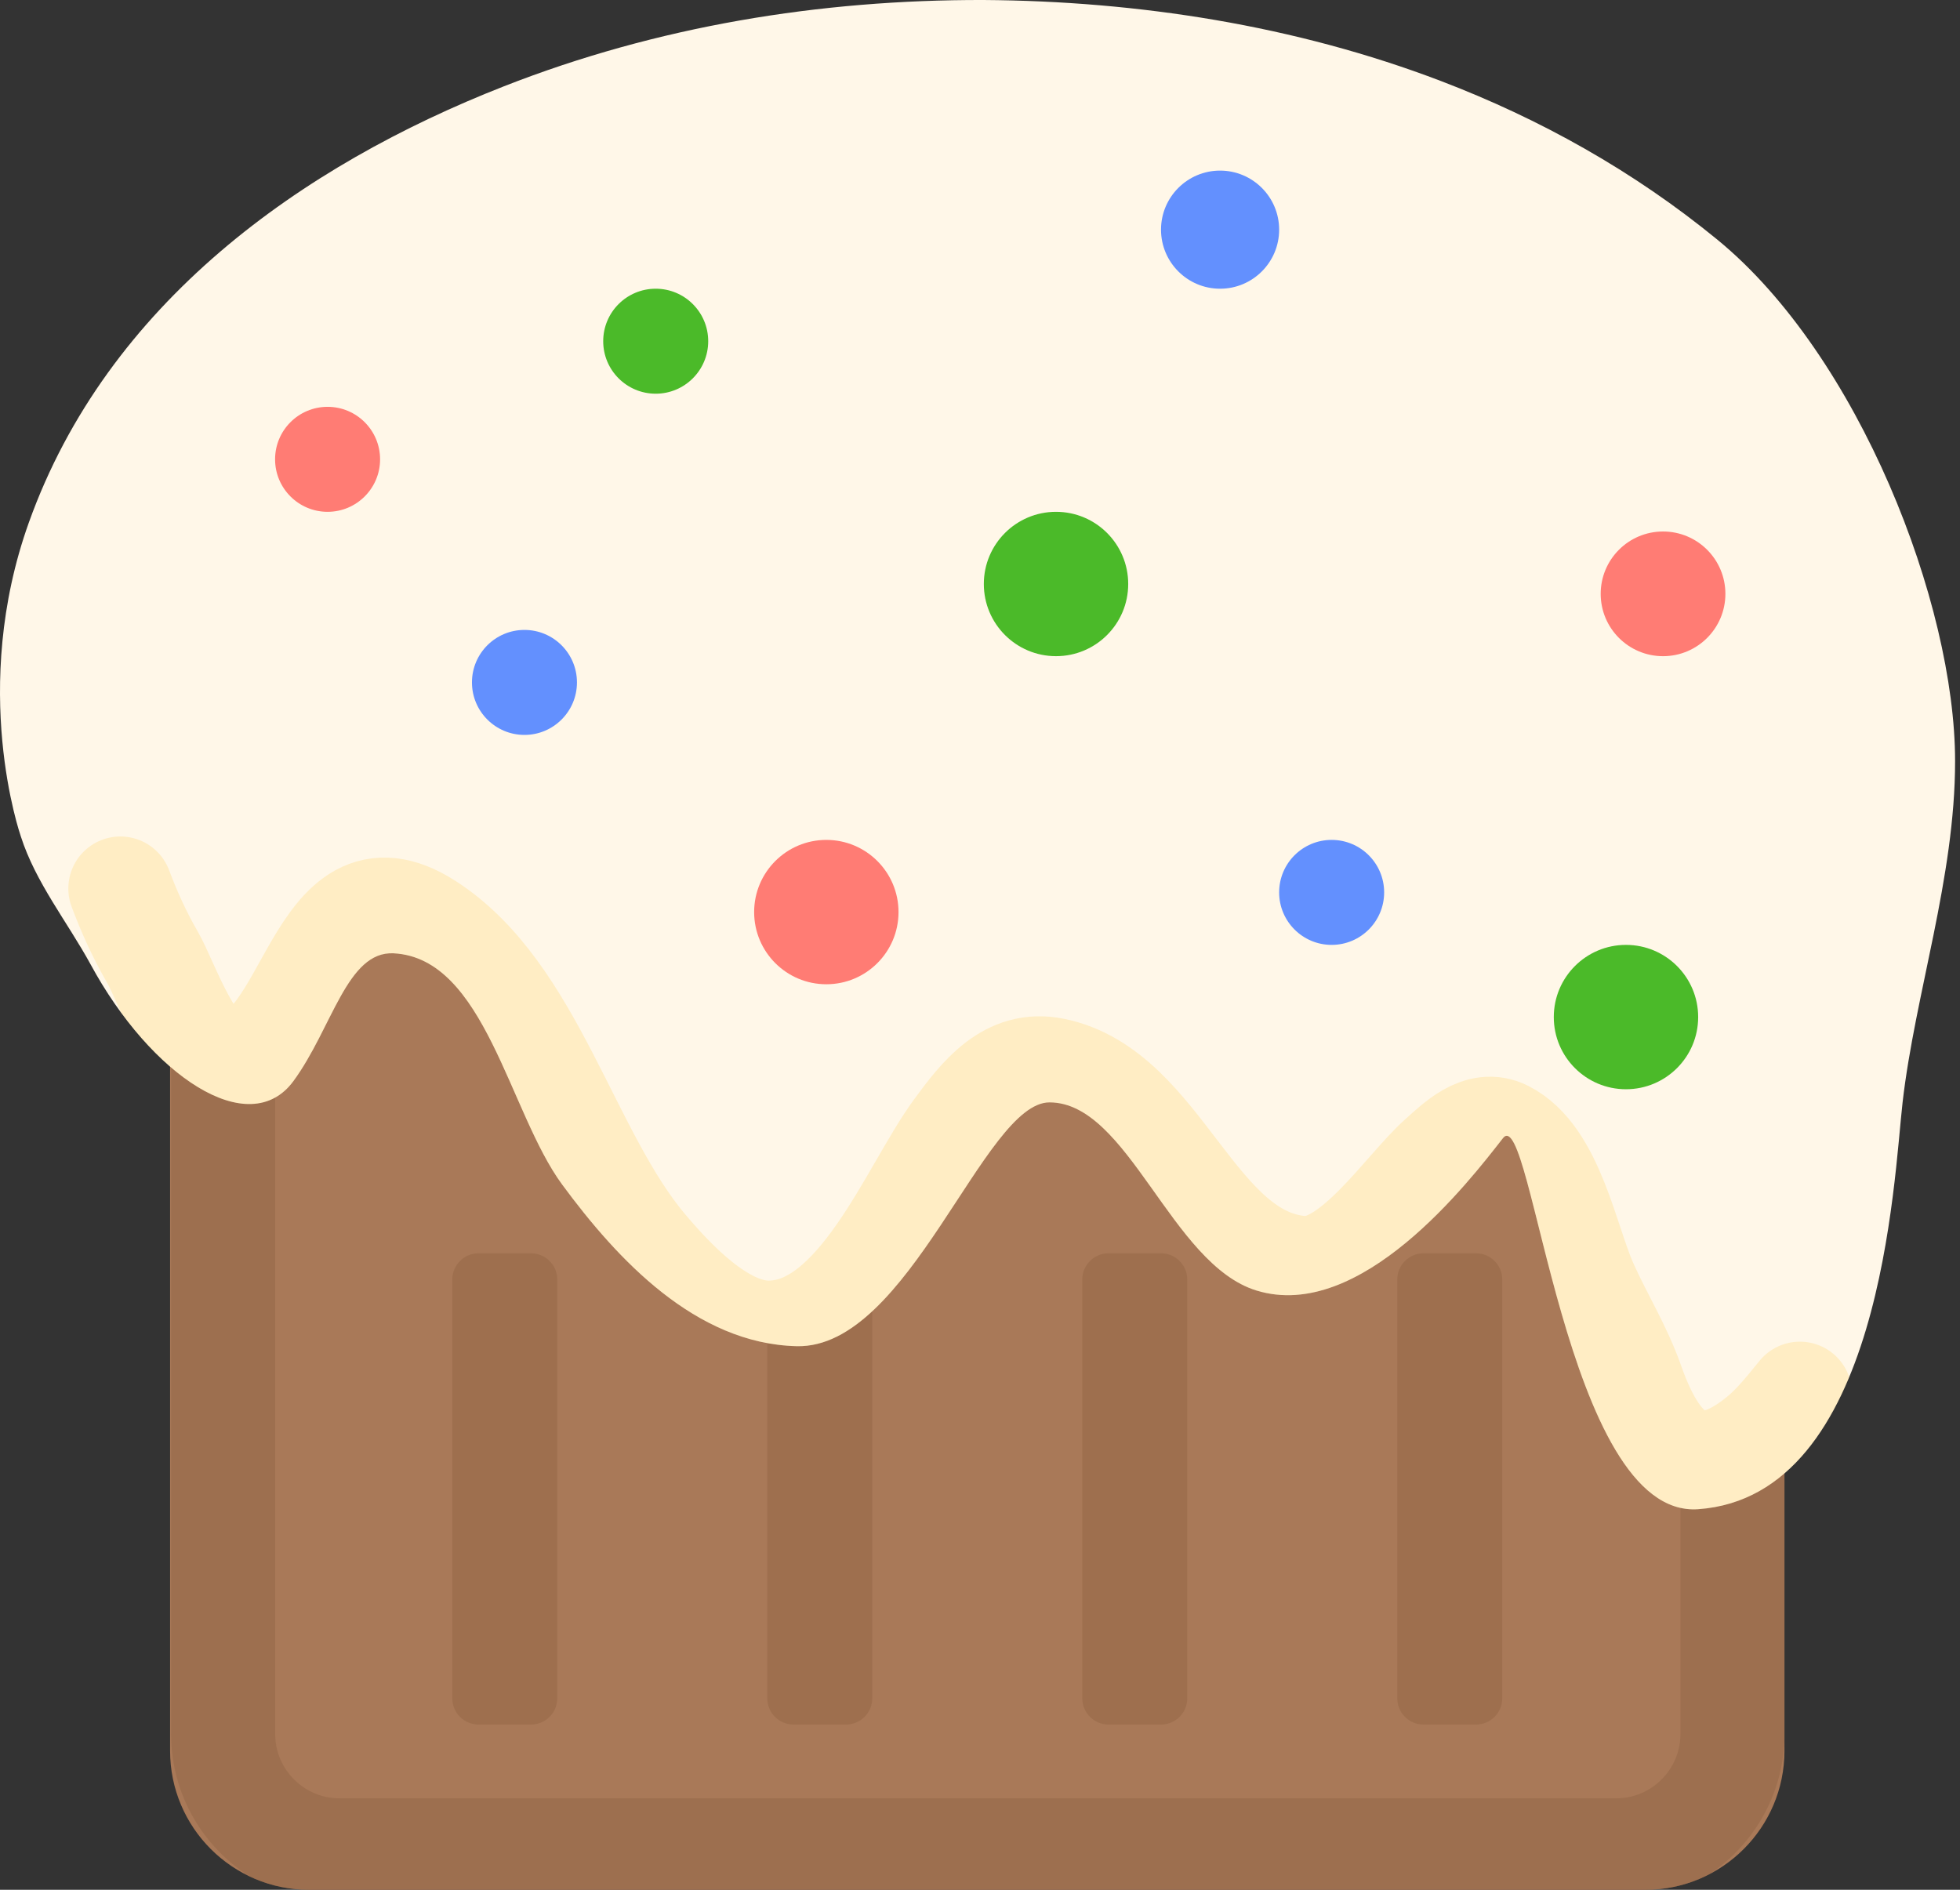 <?xml version="1.0" encoding="UTF-8" standalone="no"?><!DOCTYPE svg PUBLIC "-//W3C//DTD SVG 1.1//EN" "http://www.w3.org/Graphics/SVG/1.1/DTD/svg11.dtd"><svg width="100%" height="100%" viewBox="0 0 112 108" version="1.1" xmlns="http://www.w3.org/2000/svg" xmlns:xlink="http://www.w3.org/1999/xlink" xml:space="preserve" xmlns:serif="http://www.serif.com/" style="fill-rule:evenodd;clip-rule:evenodd;stroke-linecap:round;stroke-linejoin:round;stroke-miterlimit:1.5;"><rect x="0" y="0" width="112" height="108" fill="#333333" stroke="none"/><g><path d="M101.969,46.192c0,-4.383 -3.559,-7.942 -7.942,-7.942l-76.367,0c-4.383,0 -7.941,3.559 -7.941,7.942l0,53.866c0,4.383 3.558,7.942 7.941,7.942l76.367,0c4.383,0 7.942,-3.559 7.942,-7.942l0,-53.866Z" style="fill:#a97958;"/><clipPath id="_clip1"><path d="M101.969,46.192c0,-4.383 -3.559,-7.942 -7.942,-7.942l-76.367,0c-4.383,0 -7.941,3.559 -7.941,7.942l0,53.866c0,4.383 3.558,7.942 7.941,7.942l76.367,0c4.383,0 7.942,-3.559 7.942,-7.942l0,-53.866Z"/></clipPath><g clip-path="url(#_clip1)"><path d="M99,50.907c0,-3.674 -2.983,-6.657 -6.657,-6.657l-72.936,0c-3.674,0 -6.657,2.983 -6.657,6.657l0,48.186c0,3.674 2.983,6.657 6.657,6.657l72.936,0c3.674,0 6.657,-2.983 6.657,-6.657l0,-48.186Z" style="fill:none;stroke:#916444;stroke-opacity:0.47;stroke-width:5.95px;"/></g><g><path d="M31.844,73.125c0,-0.828 -0.672,-1.5 -1.5,-1.5l-3,0c-0.828,0 -1.5,0.672 -1.5,1.5l0,23.933c0,0.828 0.672,1.5 1.5,1.5l3,0c0.828,0 1.5,-0.672 1.5,-1.5l0,-23.933Z" style="fill:#916444;fill-opacity:0.45;"/><path d="M49.844,73.125c0,-0.828 -0.672,-1.5 -1.5,-1.5l-3,0c-0.828,0 -1.5,0.672 -1.5,1.5l0,23.933c0,0.828 0.672,1.5 1.5,1.5l3,0c0.828,0 1.5,-0.672 1.5,-1.5l0,-23.933Z" style="fill:#916444;fill-opacity:0.45;"/><path d="M67.844,73.125c0,-0.828 -0.672,-1.5 -1.5,-1.5l-3,0c-0.828,0 -1.5,0.672 -1.5,1.5l0,23.933c0,0.828 0.672,1.5 1.5,1.5l3,0c0.828,0 1.5,-0.672 1.5,-1.5l0,-23.933Z" style="fill:#916444;fill-opacity:0.45;"/><path d="M85.844,73.125c0,-0.828 -0.672,-1.5 -1.5,-1.5l-3,0c-0.828,0 -1.5,0.672 -1.5,1.5l0,23.933c0,0.828 0.672,1.5 1.5,1.5l3,0c0.828,0 1.5,-0.672 1.5,-1.5l0,-23.933Z" style="fill:#916444;fill-opacity:0.45;"/></g><path d="M1.191,47.803c-0.039,-0.123 -2.94,-8.45 0.458,-17.942c4.492,-12.549 15.603,-20.403 27.147,-24.929c8.772,-3.44 18.046,-4.952 27.406,-4.932c8.833,0.06 17.81,1.451 26.143,4.633c5.639,2.154 10.984,5.127 15.789,9.063c8.089,6.626 13.585,20.804 13.585,29.804c0,6.673 -2.284,13.285 -3,19.5c-0.506,4.385 -1.181,22.5 -11.681,23.25c-7.632,0.545 -9.481,-23.354 -11.157,-21.203c-1.912,2.453 -8.126,10.541 -14.088,8.704c-4.891,-1.507 -7.308,-10.751 -11.824,-10.751c-3.75,0 -8.015,14.089 -14.444,13.934c-5.775,-0.138 -10.253,-4.963 -13.402,-9.238c-3.04,-4.126 -4.404,-12.946 -9.63,-13.215c-2.667,-0.137 -3.505,4.273 -5.723,7.298c-2.537,3.461 -8.151,-0.297 -11.604,-6.685c-1.33,-2.425 -3.13,-4.657 -3.975,-7.291Z" style="fill:#fff7e8;"/><clipPath id="_clip2"><path d="M1.191,47.803c-0.039,-0.123 -2.94,-8.45 0.458,-17.942c4.492,-12.549 15.603,-20.403 27.147,-24.929c8.772,-3.44 18.046,-4.952 27.406,-4.932c8.833,0.06 17.81,1.451 26.143,4.633c5.639,2.154 10.984,5.127 15.789,9.063c8.089,6.626 13.585,20.804 13.585,29.804c0,6.673 -2.284,13.285 -3,19.5c-0.506,4.385 -1.181,22.5 -11.681,23.25c-7.632,0.545 -9.481,-23.354 -11.157,-21.203c-1.912,2.453 -8.126,10.541 -14.088,8.704c-4.891,-1.507 -7.308,-10.751 -11.824,-10.751c-3.75,0 -8.015,14.089 -14.444,13.934c-5.775,-0.138 -10.253,-4.963 -13.402,-9.238c-3.04,-4.126 -4.404,-12.946 -9.63,-13.215c-2.667,-0.137 -3.505,4.273 -5.723,7.298c-2.537,3.461 -8.151,-0.297 -11.604,-6.685c-1.33,-2.425 -3.13,-4.657 -3.975,-7.291Z"/></clipPath><g clip-path="url(#_clip2)"><path d="M6.879,50.78c0.515,1.375 1.112,2.68 1.848,3.952c0.779,1.348 2.343,6.067 4.264,6.041c4.811,-0.068 5.014,-12.063 11.445,-7.916c6.014,3.877 7.951,13.173 12.482,18.505c1.59,1.872 4.349,4.828 7.041,4.801c5.12,-0.052 8.135,-8.108 10.663,-11.559c1.433,-1.955 3.001,-3.991 5.593,-3.464c6.163,1.254 7.993,10.86 14.199,11.326c2.855,0.215 5.909,-4.531 7.851,-6.266c0.953,-0.851 2.288,-2.211 3.722,-1.487c2.715,1.369 3.509,6.186 4.638,8.711c0.853,1.909 1.939,3.633 2.635,5.616c1.389,3.959 3.51,6.208 7.321,3.08c0.867,-0.712 1.563,-1.605 2.269,-2.469" style="fill:none;stroke:#ffb700;stroke-opacity:0.16;stroke-width:5.95px;"/></g><circle cx="92.913" cy="58.125" r="4.125" style="fill:#4bba29;"/><circle cx="76.094" cy="51" r="3" style="fill:#6390fe;"/><circle cx="29.969" cy="39" r="3" style="fill:#6390fe;"/><circle cx="18.719" cy="26.25" r="3" style="fill:#ff7c74;"/><circle cx="95.031" cy="33.938" r="3.563" style="fill:#ff7c74;"/><circle cx="47.219" cy="52.125" r="4.125" style="fill:#ff7c74;"/><circle cx="37.469" cy="19.5" r="3" style="fill:#4bba29;"/><circle cx="69.719" cy="13.125" r="3.375" style="fill:#6390fe;"/><circle cx="60.344" cy="33.375" r="4.125" style="fill:#4bba29;"/></g></svg>